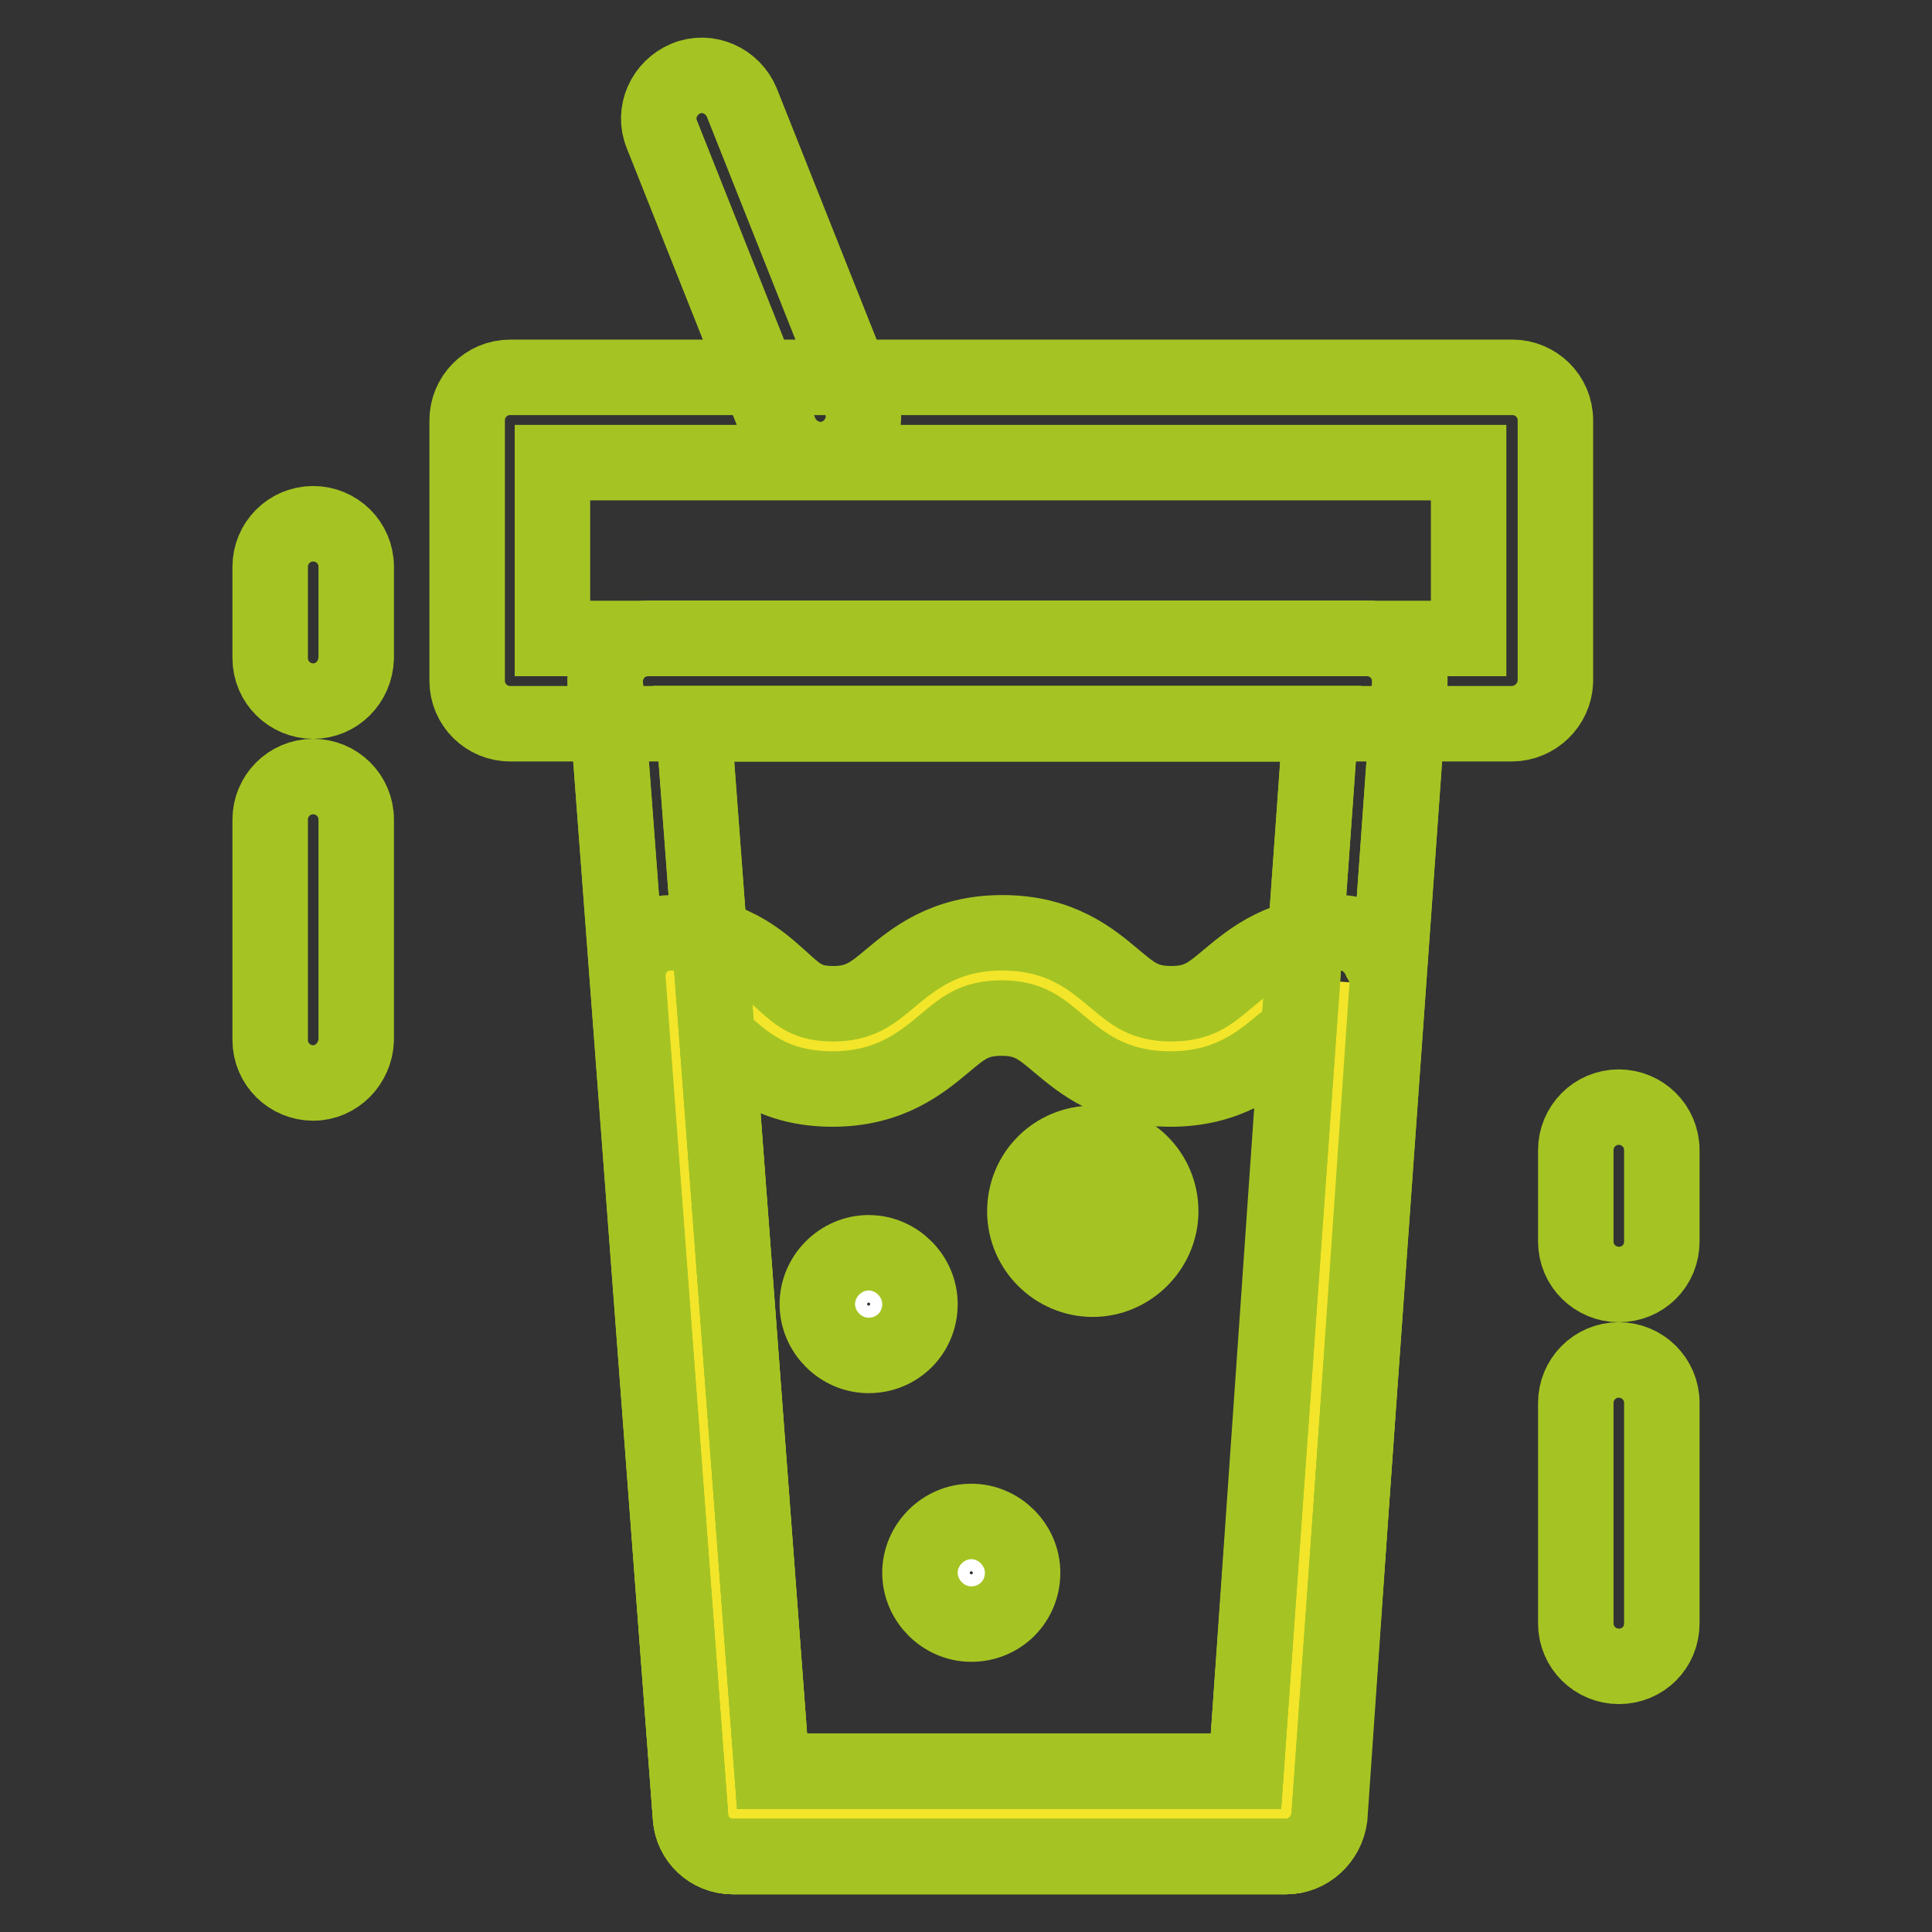 <?xml version="1.0" encoding="utf-8"?>
<!-- Svg Vector Icons : http://www.onlinewebfonts.com/icon -->
<!DOCTYPE svg PUBLIC "-//W3C//DTD SVG 1.1//EN" "http://www.w3.org/Graphics/SVG/1.1/DTD/svg11.dtd">
<svg version="1.1" xmlns="http://www.w3.org/2000/svg" xmlns:xlink="http://www.w3.org/1999/xlink" x="0px" y="0px" viewBox="0 0 256 256" enable-background="new 0 0 256 256" xml:space="preserve">
<rect x="0" y="0" width="256" height="256" fill="#333333" stroke="none"/>
<g> <path stroke-width="10" fill-opacity="0" stroke="#a5c423"  d="M200.3,95.9H67.6c-3.1,0-5.7-2.5-5.7-5.7V55.7c0-3.1,2.5-5.7,5.7-5.7h132.8c3.1,0,5.7,2.5,5.7,5.7v34.6 C206,93.4,203.4,95.9,200.3,95.9z M73.2,84.6h121.4V61.3H73.2V84.6z"/> <path stroke-width="10" fill-opacity="0" stroke="#f3e52a"  d="M177.5,129.2c-11.2,0-11.2,9.4-22.4,9.4c-11.2,0-11.2-9.4-22.4-9.4c-11.2,0-11.2,9.4-22.4,9.4 c-11.2,0-10.3-9.4-21.5-9.4l8.3,111.1h73.3l7.6-110.2"/> <path stroke-width="10" fill-opacity="0" stroke="#a5c423"  d="M170.4,246H97.1c-3,0-5.4-2.3-5.6-5.2l-8.3-111.1c-0.1-1.6,0.4-3.1,1.5-4.3c1.1-1.2,2.6-1.8,4.2-1.8 c7.8,0,11.7,3.6,14.6,6.2c2.3,2.1,3.5,3.2,6.9,3.2c3.5,0,5.1-1.3,7.6-3.4c3-2.5,7.2-6,14.8-6c7.7,0,11.8,3.5,14.8,6 c2.5,2.1,4,3.4,7.6,3.4c3.6,0,5.1-1.3,7.6-3.4c3-2.5,7.2-6,14.8-6c2.4,0,4.4,1.5,5.3,3.6c0.6,1,1,2.2,0.9,3.4l-7.6,110.2 C175.8,243.7,173.4,246,170.4,246L170.4,246z M102.3,234.7h62.8l6.8-98c-0.6,0.5-1.2,1-2,1.6c-3,2.5-7.2,6-14.8,6 c-7.7,0-11.8-3.5-14.8-6c-2.5-2.1-4-3.4-7.6-3.4s-5.1,1.3-7.6,3.4c-3,2.5-7.2,6-14.8,6c-7.8,0-11.7-3.6-14.6-6.2 c-0.2-0.2-0.4-0.4-0.7-0.6L102.3,234.7z"/> <path stroke-width="10" fill-opacity="0" stroke="#a5c423"  d="M170.4,246H97.1c-3,0-5.4-2.3-5.6-5.2L80.2,90.7c-0.1-1.6,0.4-3.1,1.5-4.3c1.1-1.2,2.6-1.8,4.2-1.8h95.3 c1.6,0,3.1,0.7,4.1,1.8c1.1,1.2,1.6,2.7,1.5,4.3l-10.7,150.1C175.8,243.7,173.3,246,170.4,246z M102.3,234.7h62.8L175,95.9H91.9 L102.3,234.7z"/> <path stroke-width="10" fill-opacity="0" stroke="#a5c423"  d="M170.4,246H97.1c-3,0-5.4-2.3-5.6-5.2L80.2,90.7c-0.1-1.6,0.4-3.1,1.5-4.3c1.1-1.2,2.6-1.8,4.2-1.8h95.3 c1.6,0,3.1,0.7,4.1,1.8c1.1,1.2,1.6,2.7,1.5,4.3l-10.7,150.1C175.8,243.7,173.3,246,170.4,246z M102.3,234.7h62.8L175,95.9H91.9 L102.3,234.7z M108.7,60.9c-2.2,0-4.4-1.4-5.3-3.6L87.7,17.8c-1.2-2.9,0.3-6.2,3.2-7.4c2.9-1.2,6.2,0.3,7.4,3.2L114,53.1 c1.2,2.9-0.3,6.2-3.2,7.4C110.2,60.8,109.4,60.9,108.7,60.9z M214.5,220.8c-3.1,0-5.7-2.5-5.7-5.7v-29.2c0-3.1,2.5-5.7,5.7-5.7 c3.1,0,5.7,2.5,5.7,5.7v29.2C220.2,218.3,217.7,220.8,214.5,220.8L214.5,220.8z M214.5,170.2c-3.1,0-5.7-2.5-5.7-5.7v-12.1 c0-3.1,2.5-5.7,5.7-5.7c3.1,0,5.7,2.5,5.7,5.7v12.1C220.2,167.7,217.7,170.2,214.5,170.2z M41.5,143.5c-3.1,0-5.7-2.5-5.7-5.7 v-29.2c0-3.1,2.5-5.7,5.7-5.7c3.1,0,5.7,2.5,5.7,5.7v29.2C47.1,140.9,44.6,143.5,41.5,143.5z M41.5,92.9c-3.1,0-5.7-2.5-5.7-5.7 V75.1c0-3.1,2.5-5.7,5.7-5.7c3.1,0,5.7,2.5,5.7,5.7v12.1C47.1,90.4,44.6,92.9,41.5,92.9z"/> <path stroke-width="10" fill-opacity="0" stroke="#ffffff"  d="M110.3,172.8c0,2.7,2.2,4.8,4.8,4.8c2.7,0,4.8-2.2,4.8-4.8l0,0c0-2.7-2.2-4.8-4.8-4.8 C112.4,168,110.3,170.2,110.3,172.8L110.3,172.8z"/> <path stroke-width="10" fill-opacity="0" stroke="#a5c423"  d="M115.1,179.6c-3.7,0-6.8-3.1-6.8-6.8c0-3.7,3.1-6.8,6.8-6.8c3.7,0,6.8,3.1,6.8,6.8 C121.9,176.6,118.9,179.6,115.1,179.6z M115.1,170c-1.6,0-2.8,1.3-2.8,2.8c0,1.6,1.3,2.8,2.8,2.8s2.8-1.3,2.8-2.8 C118,171.3,116.7,170,115.1,170z"/> <path stroke-width="10" fill-opacity="0" stroke="#ffffff"  d="M137.8,160.5c0,3.9,3.1,7,7,7c3.9,0,7-3.1,7-7c0,0,0,0,0,0c0-3.9-3.1-7-7-7 C140.9,153.4,137.8,156.6,137.8,160.5C137.8,160.5,137.8,160.5,137.8,160.5z"/> <path stroke-width="10" fill-opacity="0" stroke="#a5c423"  d="M144.8,169.5c-4.9,0-9-4-9-9c0-5,4-9,9-9s9,4,9,9C153.8,165.4,149.7,169.5,144.8,169.5z M144.8,155.4 c-2.8,0-5,2.3-5,5s2.3,5,5,5c2.8,0,5-2.3,5-5S147.5,155.4,144.8,155.4z"/> <path stroke-width="10" fill-opacity="0" stroke="#ffffff"  d="M123.9,208.4c0,2.7,2.2,4.8,4.8,4.8c2.7,0,4.8-2.2,4.8-4.8c0-2.7-2.2-4.8-4.8-4.8 C126.1,203.6,123.9,205.8,123.9,208.4L123.9,208.4z"/> <path stroke-width="10" fill-opacity="0" stroke="#a5c423"  d="M128.7,215.2c-3.7,0-6.8-3.1-6.8-6.8c0-3.7,3.1-6.8,6.8-6.8c3.7,0,6.8,3.1,6.8,6.8 C135.5,212.2,132.5,215.2,128.7,215.2z M128.7,205.6c-1.6,0-2.8,1.3-2.8,2.8c0,1.6,1.3,2.8,2.8,2.8c1.6,0,2.8-1.3,2.8-2.8 C131.5,206.9,130.3,205.6,128.7,205.6z"/></g>
</svg>